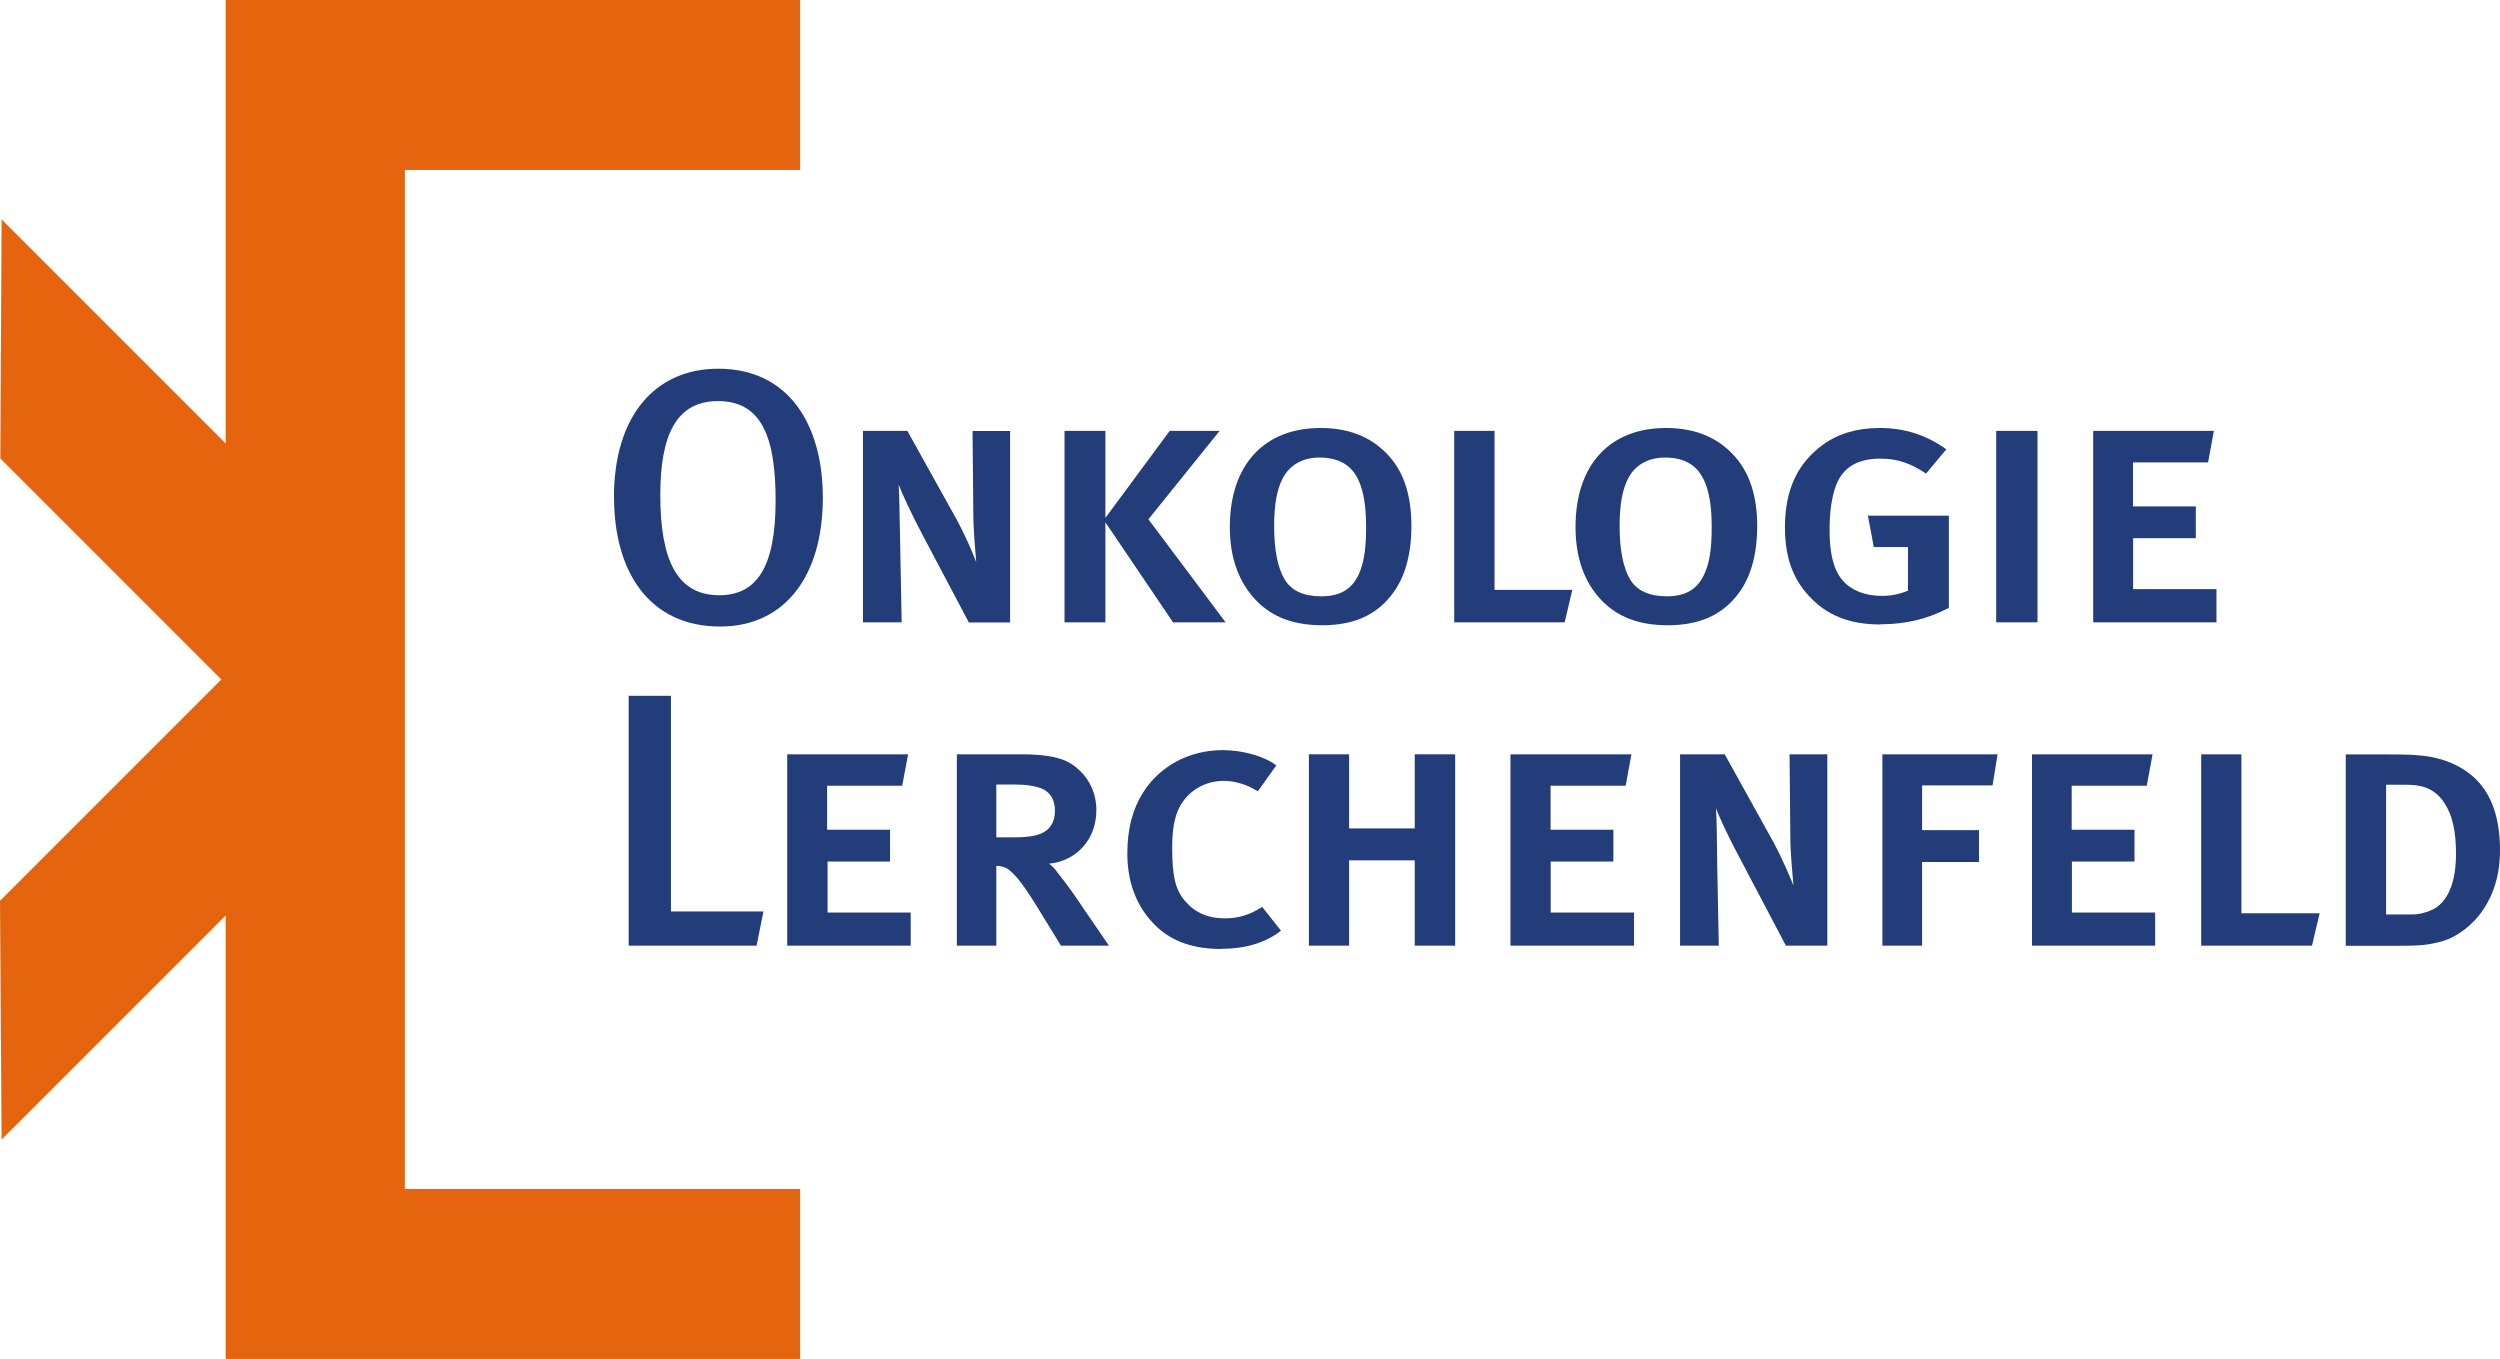 <?xml version="1.0" encoding="UTF-8"?><svg id="Ebene_2" xmlns="http://www.w3.org/2000/svg" viewBox="0 0 232.43 126.34"><defs><style>.cls-1{fill:#233c7a;}.cls-2{fill:#e4650e;}</style></defs><g id="Ebene_1-2"><polygon class="cls-2" points="74.39 15.8 74.39 0 20.98 0 20.98 41.23 .15 20.4 .03 42.62 20.58 63.17 0 83.75 .15 105.94 20.98 85.11 20.98 126.34 74.39 126.34 74.39 110.54 37.64 110.54 37.64 15.8 74.39 15.8"/><path class="cls-1" d="m57.08,46.24c0-7.65,3.89-11.96,9.7-11.96,6.56,0,9.72,5.21,9.72,12,0,7.25-3.51,11.97-9.55,11.97-6.61,0-9.86-5.12-9.86-12m15.02.28c0-5.68-1.19-9.24-5.35-9.24-3.89,0-5.37,3.16-5.37,8.73,0,5.99,1.52,9.32,5.48,9.32,3.45,0,5.24-2.56,5.24-8.8"/><path class="cls-1" d="m90.07,57.86l-4.35-8.23c-.93-1.75-1.9-3.84-2.17-4.57.07,1.1.09,3.18.13,5.01l.15,7.79h-3.6v-17.8h4.13l4.48,8.06c.93,1.68,1.57,3.23,1.92,4.13-.07-.93-.27-2.89-.27-4.62l-.07-7.56h3.49v17.8h-3.82Z"/><polygon class="cls-1" points="109.06 57.86 102.77 48.56 102.77 57.86 98.97 57.86 98.97 40.06 102.77 40.06 102.77 48.15 108.75 40.06 113.39 40.06 106.77 48.28 113.95 57.86 109.06 57.86"/><path class="cls-1" d="m116.88,55.92c-1.7-1.72-2.54-4.04-2.54-6.92,0-5.77,3.18-9.21,8.44-9.21,2.81,0,4.91.95,6.43,2.69,1.33,1.52,2.01,3.64,2.01,6.41s-.64,4.95-1.92,6.52c-1.44,1.79-3.45,2.72-6.36,2.72-2.63,0-4.57-.73-6.06-2.21m9.66-3.07c.33-1,.47-2.14.47-3.82,0-1.92-.22-3.31-.69-4.35-.66-1.46-1.86-2.14-3.67-2.14-1.53,0-2.76.69-3.4,1.95-.55,1.04-.79,2.48-.79,4.42,0,2.23.33,3.84.95,4.92.64,1.1,1.79,1.61,3.44,1.61,1.84,0,3.07-.73,3.69-2.59"/><polygon class="cls-1" points="145.47 57.86 135.2 57.86 135.2 40.06 138.95 40.06 138.95 54.84 146.18 54.84 145.47 57.86"/><path class="cls-1" d="m149,55.92c-1.7-1.72-2.52-4.04-2.52-6.92,0-5.77,3.16-9.21,8.42-9.21,2.81,0,4.91.95,6.43,2.69,1.33,1.52,2.04,3.64,2.04,6.41s-.64,4.95-1.92,6.52c-1.44,1.79-3.49,2.72-6.39,2.72-2.63,0-4.57-.73-6.06-2.21m9.67-3.07c.33-1,.47-2.14.47-3.82,0-1.92-.22-3.31-.7-4.35-.66-1.46-1.87-2.14-3.64-2.14-1.57,0-2.79.69-3.43,1.95-.55,1.04-.79,2.48-.79,4.42,0,2.23.33,3.84.95,4.92.64,1.1,1.83,1.61,3.44,1.61,1.84,0,3.07-.73,3.69-2.59"/><path class="cls-1" d="m174.85,58.06c-2.98,0-5.06-.9-6.67-2.65-1.52-1.65-2.23-3.65-2.23-6.38,0-3.56,1.21-5.99,3.54-7.69,1.44-1.04,3.2-1.55,5.28-1.55,2.32,0,4.4.68,6.18,1.99l-1.88,2.25c-1.33-.88-2.54-1.39-4.22-1.39-2.17,0-3.53.82-4.16,2.52-.4,1.08-.59,2.43-.59,4.11,0,2.78.6,4.46,1.94,5.33.8.55,1.84.8,2.98.8.89,0,1.68-.2,2.37-.48v-4.06h-3.18l-.55-2.92h7.53v8.57c-1.96,1.04-4.02,1.53-6.34,1.53"/><rect class="cls-1" x="185.59" y="40.06" width="3.84" height="17.8"/><polygon class="cls-1" points="194.61 57.86 194.61 40.06 205.83 40.06 205.29 42.99 198.31 42.99 198.31 47.08 204.15 47.08 204.15 50.04 198.32 50.04 198.32 54.77 206.07 54.77 206.07 57.86 194.61 57.86"/><polygon class="cls-1" points="70.34 87.92 58.45 87.92 58.45 64.69 62.38 64.69 62.38 84.74 70.98 84.74 70.34 87.92"/><polygon class="cls-1" points="73.19 87.92 73.19 70.13 84.43 70.13 83.88 73.05 76.9 73.05 76.9 77.14 82.75 77.14 82.75 80.1 76.94 80.1 76.94 84.84 84.67 84.84 84.67 87.92 73.19 87.92"/><path class="cls-1" d="m98.64,87.92l-1.75-2.85c-1.77-2.92-2.38-3.6-3-4.13-.29-.28-.8-.44-1.26-.44v7.42h-3.67v-17.79h6.01c2.36,0,4,.29,5.11,1.24,1.21,1.01,1.85,2.38,1.85,3.96,0,2.74-1.88,4.73-4.4,4.97.24.16.55.47.8.84.59.73,1.52,1.97,2.32,3.2l2.45,3.58h-4.46Zm-6.01-14.98v4.91h1.61c1.53,0,2.45-.18,3.05-.64.51-.4.79-1.01.79-1.85,0-1.08-.51-1.86-1.52-2.15-.58-.17-1.24-.27-2.16-.27h-1.77Z"/><path class="cls-1" d="m113.56,88.23c-2.49,0-4.54-.64-6.07-2.12-1.75-1.68-2.68-3.96-2.68-6.76,0-2.28.49-4.13,1.46-5.66,1.55-2.47,4.31-3.95,7.4-3.95,1.88,0,3.91.58,4.99,1.42l-1.72,2.41c-1.02-.64-2.1-.97-3.2-.97-1.55,0-2.96.77-3.76,1.92-.71.97-1,2.34-1,4.29,0,2.52.26,3.87,1.17,4.93.91,1.08,2.12,1.64,3.73,1.64,1.28,0,2.32-.33,3.47-1.06l1.75,2.21c-1.44,1.11-3.27,1.68-5.53,1.68"/><polygon class="cls-1" points="131.53 87.92 131.53 79.99 125.43 79.99 125.43 87.92 121.69 87.92 121.69 70.13 125.43 70.13 125.43 77.02 131.53 77.02 131.53 70.13 135.29 70.13 135.29 87.92 131.53 87.92"/><polygon class="cls-1" points="140.43 87.92 140.43 70.13 151.68 70.13 151.14 73.05 144.16 73.05 144.16 77.14 150 77.14 150 80.1 144.17 80.1 144.17 84.84 151.92 84.84 151.92 87.92 140.43 87.92"/><path class="cls-1" d="m166.04,87.92l-4.33-8.22c-.95-1.75-1.92-3.84-2.17-4.57.07,1.1.09,3.18.11,5.01l.15,7.78h-3.6v-17.79h4.15l4.47,8.06c.91,1.68,1.55,3.23,1.92,4.13-.07-.93-.29-2.89-.29-4.64l-.07-7.55h3.51v17.79h-3.84Z"/><polygon class="cls-1" points="185.25 73.02 178.7 73.02 178.7 77.18 183.99 77.18 183.99 80.14 178.7 80.14 178.7 87.92 175.01 87.92 175.01 70.13 185.72 70.13 185.25 73.02"/><polygon class="cls-1" points="188.92 87.92 188.92 70.13 200.13 70.13 199.59 73.05 192.61 73.05 192.61 77.14 198.45 77.14 198.45 80.1 192.63 80.1 192.63 84.84 200.37 84.84 200.37 87.92 188.92 87.92"/><polygon class="cls-1" points="214.95 87.92 204.65 87.92 204.65 70.13 208.39 70.13 208.39 84.91 215.66 84.91 214.95 87.92"/><path class="cls-1" d="m226.95,70.59c3.05.95,5.48,3.16,5.48,8.48s-3.36,8-5.7,8.53c-1.28.31-2.1.33-3.69.33h-4.95v-17.79h3.98c1.77,0,3.46.02,4.88.46m.35,4.11c-.8-1.24-1.86-1.75-3.54-1.75h-1.92v12.06h2.34c.49,0,1.09-.04,2.06-.49.89-.48,2.1-1.75,2.1-5.15,0-2.08-.33-3.56-1.04-4.66"/></g></svg>